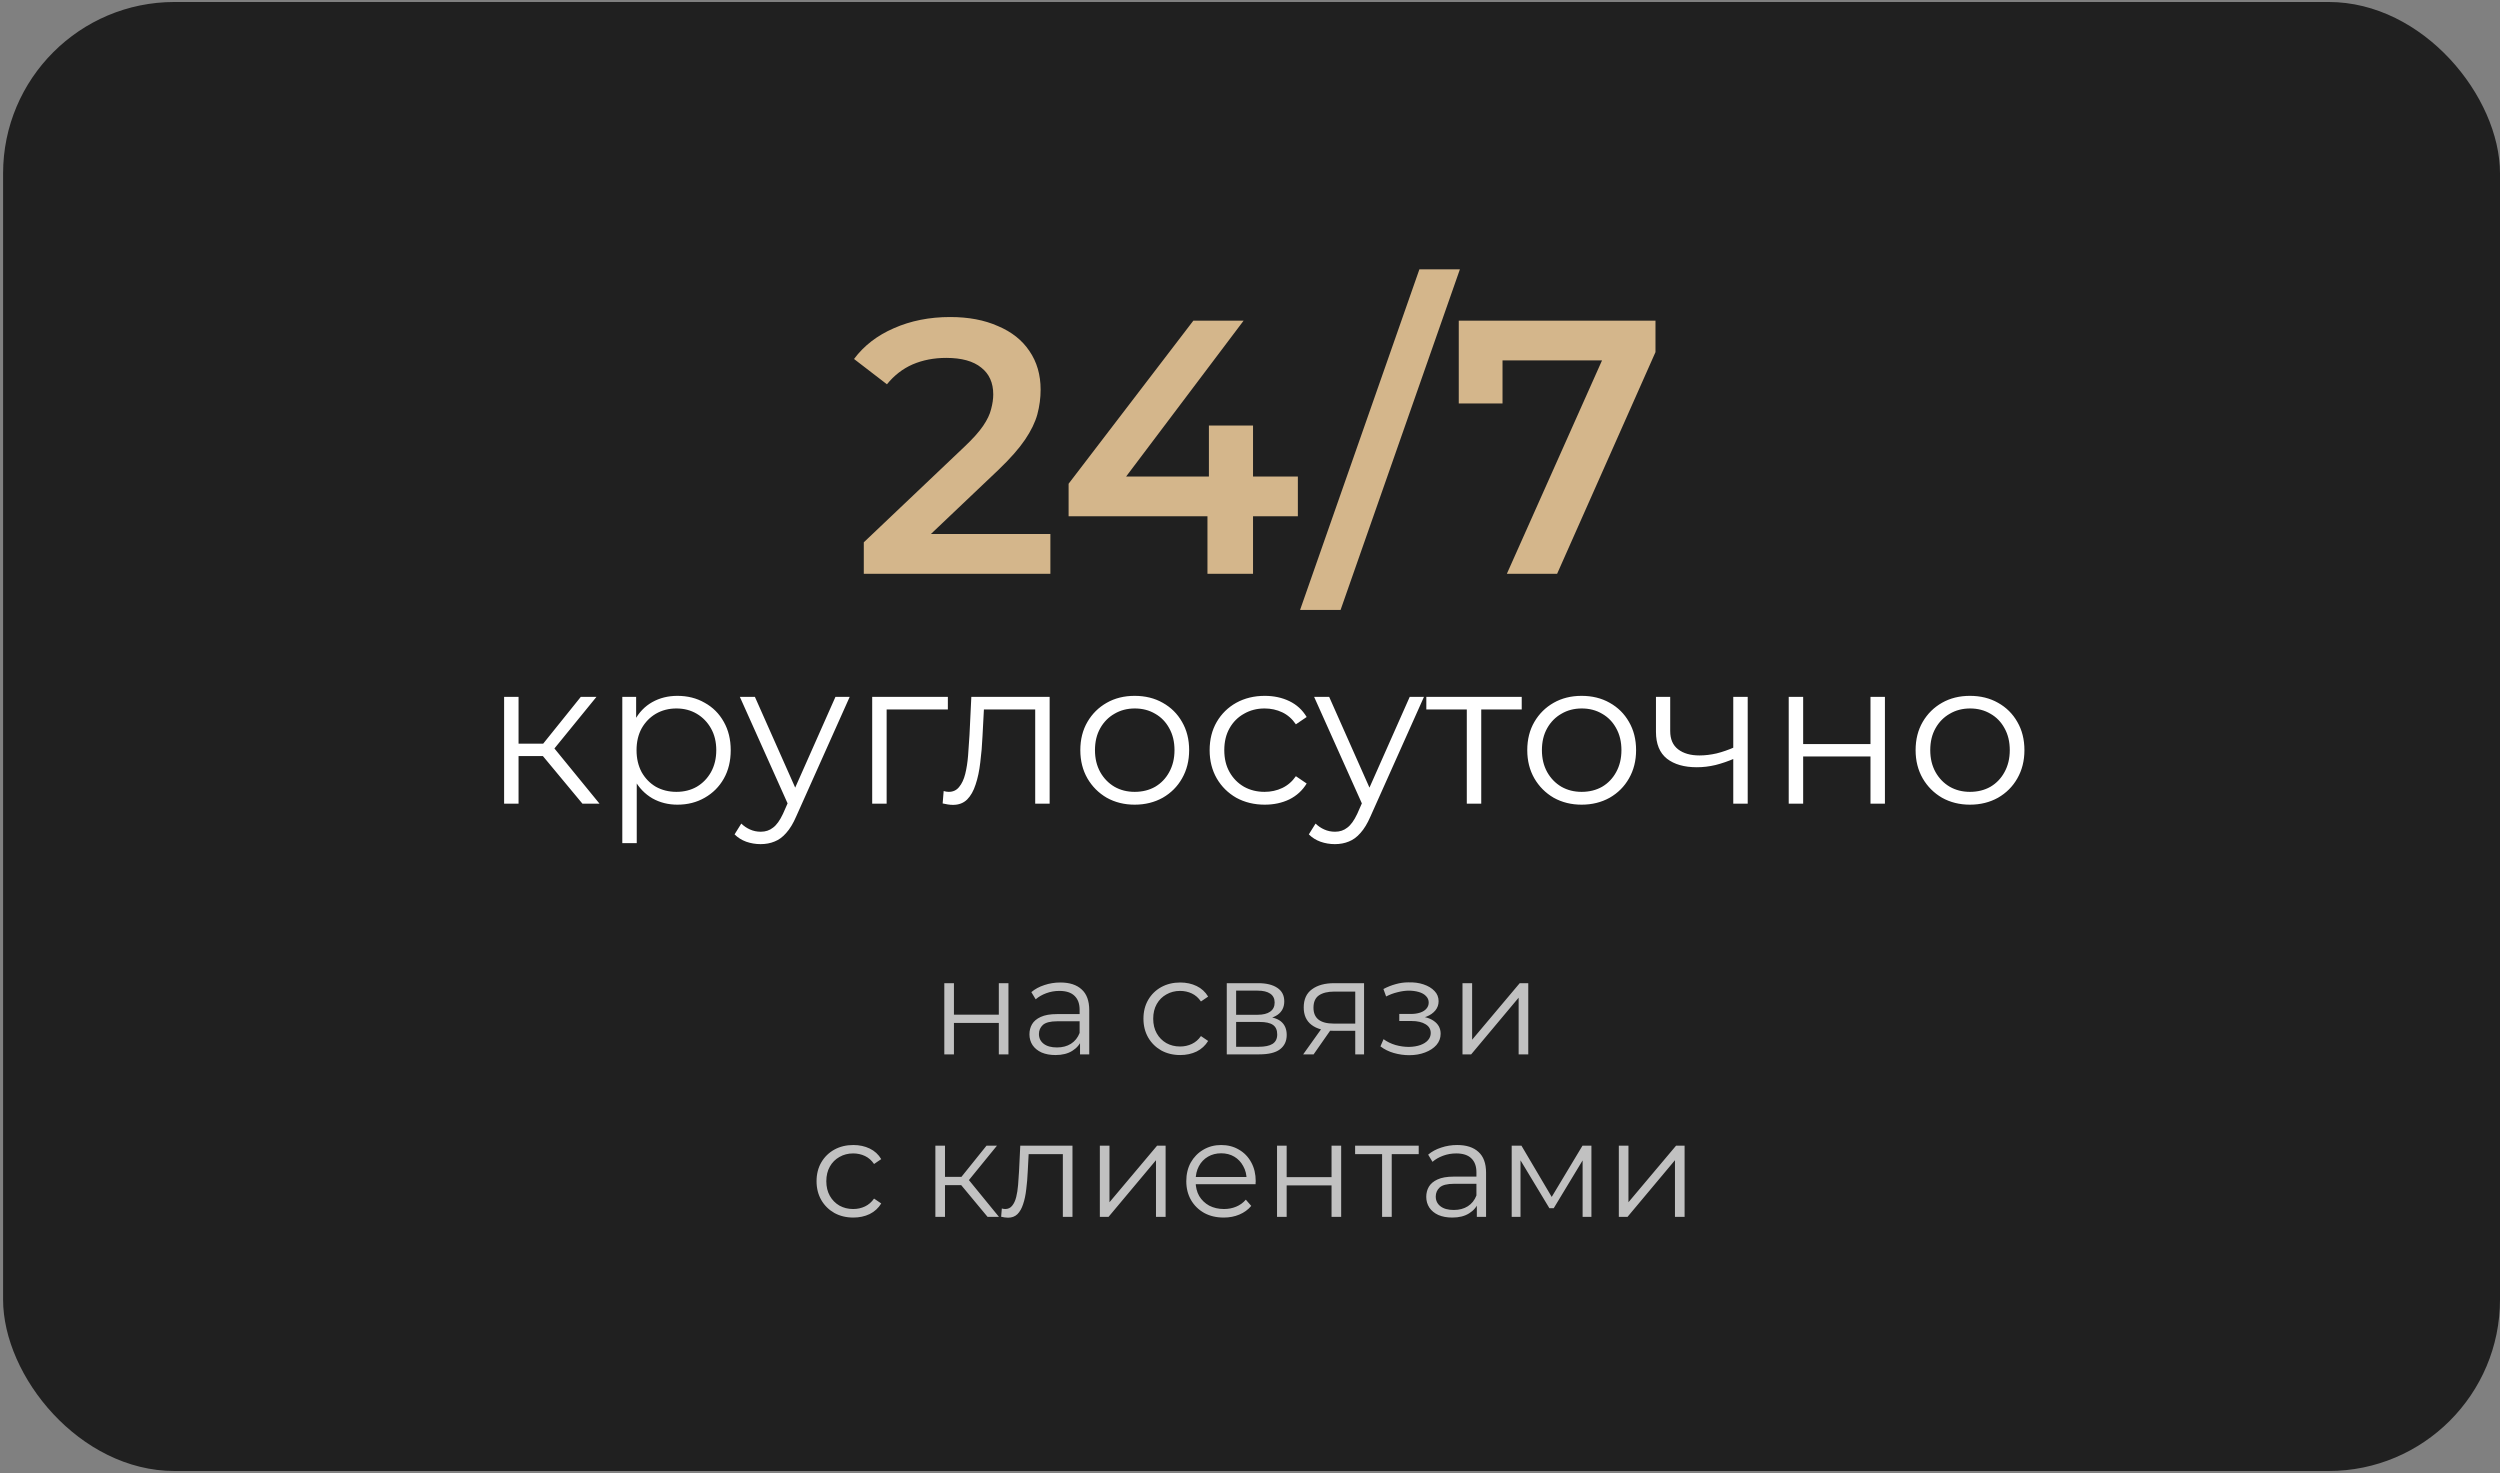 <?xml version="1.0" encoding="UTF-8"?> <svg xmlns="http://www.w3.org/2000/svg" width="723" height="426" viewBox="0 0 723 426" fill="none"><rect x="0" y="0" width="723" height="426" fill="#808080" stroke="none"/><rect x="0.893" y="0.575" width="722.107" height="424.838" rx="49.573" fill="#202020"></rect><path d="M249.809 165.937V156.838L278.881 129.229C281.322 126.929 283.134 124.907 284.32 123.164C285.505 121.421 286.272 119.817 286.62 118.353C287.039 116.82 287.248 115.39 287.248 114.066C287.248 110.719 286.097 108.14 283.797 106.327C281.496 104.444 278.115 103.503 273.653 103.503C270.097 103.503 266.855 104.131 263.927 105.386C261.068 106.641 258.593 108.558 256.502 111.137L246.985 103.817C249.844 99.982 253.678 97.019 258.489 94.928C263.369 92.766 268.807 91.686 274.803 91.686C280.102 91.686 284.703 92.557 288.607 94.3C292.581 95.974 295.614 98.379 297.706 101.516C299.867 104.654 300.948 108.384 300.948 112.706C300.948 115.077 300.634 117.447 300.006 119.817C299.379 122.118 298.194 124.558 296.451 127.138C294.708 129.718 292.163 132.611 288.816 135.818L263.822 159.557L260.999 154.433H303.771V165.937H249.809ZM309.04 149.309V139.896L345.12 92.732H359.656L324.099 139.896L317.302 137.805H375.343V149.309H309.04ZM349.198 165.937V149.309L349.617 137.805V123.059H362.375V165.937H349.198ZM375.981 176.394L410.492 77.882H422.205L387.694 176.394H375.981ZM435.785 165.937L466.008 98.17L469.564 104.235H428.046L434.53 97.647V116.68H421.876V92.732H478.767V101.83L450.321 165.937H435.785Z" fill="#D4B68B"></path><path d="M168.437 232.417L155.731 217.122L159.202 215.064L173.378 232.417H168.437ZM145.789 232.417V201.534H149.966V232.417H145.789ZM148.672 218.652V215.064H158.613V218.652H148.672ZM159.555 217.417L155.672 216.828L167.967 201.534H172.496L159.555 217.417ZM195.912 232.711C193.245 232.711 190.833 232.103 188.676 230.888C186.519 229.633 184.794 227.848 183.5 225.534C182.245 223.181 181.617 220.319 181.617 216.946C181.617 213.573 182.245 210.73 183.5 208.416C184.755 206.063 186.461 204.279 188.617 203.063C190.774 201.847 193.206 201.24 195.912 201.24C198.853 201.24 201.481 201.906 203.794 203.24C206.147 204.534 207.991 206.377 209.324 208.769C210.657 211.122 211.324 213.848 211.324 216.946C211.324 220.083 210.657 222.828 209.324 225.181C207.991 227.534 206.147 229.378 203.794 230.711C201.481 232.044 198.853 232.711 195.912 232.711ZM179.97 243.829V201.534H183.97V210.828L183.558 217.005L184.147 223.24V243.829H179.97ZM195.618 229.005C197.814 229.005 199.775 228.515 201.5 227.534C203.226 226.515 204.598 225.103 205.618 223.299C206.638 221.456 207.147 219.338 207.147 216.946C207.147 214.554 206.638 212.456 205.618 210.652C204.598 208.848 203.226 207.436 201.5 206.416C199.775 205.397 197.814 204.887 195.618 204.887C193.422 204.887 191.441 205.397 189.676 206.416C187.951 207.436 186.578 208.848 185.559 210.652C184.578 212.456 184.088 214.554 184.088 216.946C184.088 219.338 184.578 221.456 185.559 223.299C186.578 225.103 187.951 226.515 189.676 227.534C191.441 228.515 193.422 229.005 195.618 229.005ZM219.965 244.123C218.514 244.123 217.122 243.888 215.789 243.417C214.495 242.947 213.377 242.241 212.436 241.3L214.377 238.182C215.161 238.927 216.004 239.496 216.906 239.888C217.848 240.319 218.887 240.535 220.024 240.535C221.397 240.535 222.573 240.143 223.554 239.358C224.573 238.613 225.534 237.28 226.436 235.358L228.436 230.829L228.907 230.182L241.613 201.534H245.731L230.26 236.123C229.397 238.123 228.436 239.711 227.377 240.888C226.358 242.064 225.24 242.888 224.024 243.359C222.809 243.868 221.456 244.123 219.965 244.123ZM228.201 233.299L213.965 201.534H218.318L230.907 229.888L228.201 233.299ZM252.238 232.417V201.534H274.121V205.181H255.356L256.415 204.122V232.417H252.238ZM272.614 232.358L272.908 228.77C273.183 228.809 273.438 228.868 273.673 228.946C273.947 228.986 274.183 229.005 274.379 229.005C275.634 229.005 276.634 228.535 277.379 227.593C278.163 226.652 278.752 225.397 279.144 223.828C279.536 222.26 279.81 220.495 279.967 218.534C280.124 216.534 280.261 214.534 280.379 212.534L280.908 201.534H303.556V232.417H299.38V203.946L300.438 205.181H283.614L284.614 203.887L284.144 212.828C284.026 215.495 283.811 218.044 283.497 220.475C283.222 222.907 282.771 225.044 282.144 226.887C281.556 228.731 280.732 230.182 279.673 231.24C278.614 232.26 277.261 232.77 275.614 232.77C275.144 232.77 274.653 232.731 274.144 232.652C273.673 232.574 273.163 232.476 272.614 232.358ZM328.136 232.711C325.155 232.711 322.469 232.044 320.077 230.711C317.724 229.338 315.861 227.476 314.488 225.123C313.116 222.73 312.429 220.005 312.429 216.946C312.429 213.848 313.116 211.122 314.488 208.769C315.861 206.416 317.724 204.573 320.077 203.24C322.43 201.906 325.116 201.24 328.136 201.24C331.195 201.24 333.9 201.906 336.254 203.24C338.646 204.573 340.509 206.416 341.842 208.769C343.215 211.122 343.901 213.848 343.901 216.946C343.901 220.005 343.215 222.73 341.842 225.123C340.509 227.476 338.646 229.338 336.254 230.711C333.861 232.044 331.155 232.711 328.136 232.711ZM328.136 229.005C330.371 229.005 332.351 228.515 334.077 227.534C335.803 226.515 337.155 225.103 338.136 223.299C339.156 221.456 339.665 219.338 339.665 216.946C339.665 214.514 339.156 212.397 338.136 210.593C337.155 208.789 335.803 207.397 334.077 206.416C332.351 205.397 330.391 204.887 328.194 204.887C325.998 204.887 324.037 205.397 322.312 206.416C320.586 207.397 319.214 208.789 318.194 210.593C317.174 212.397 316.665 214.514 316.665 216.946C316.665 219.338 317.174 221.456 318.194 223.299C319.214 225.103 320.586 226.515 322.312 227.534C324.037 228.515 325.979 229.005 328.136 229.005ZM365.769 232.711C362.71 232.711 359.965 232.044 357.533 230.711C355.141 229.338 353.258 227.476 351.886 225.123C350.513 222.73 349.827 220.005 349.827 216.946C349.827 213.848 350.513 211.122 351.886 208.769C353.258 206.416 355.141 204.573 357.533 203.24C359.965 201.906 362.71 201.24 365.769 201.24C368.396 201.24 370.769 201.749 372.887 202.769C375.004 203.789 376.671 205.318 377.887 207.357L374.769 209.475C373.71 207.906 372.396 206.75 370.828 206.004C369.259 205.259 367.553 204.887 365.71 204.887C363.514 204.887 361.533 205.397 359.768 206.416C358.004 207.397 356.612 208.789 355.592 210.593C354.572 212.397 354.062 214.514 354.062 216.946C354.062 219.377 354.572 221.495 355.592 223.299C356.612 225.103 358.004 226.515 359.768 227.534C361.533 228.515 363.514 229.005 365.71 229.005C367.553 229.005 369.259 228.633 370.828 227.887C372.396 227.142 373.71 226.005 374.769 224.476L377.887 226.593C376.671 228.593 375.004 230.123 372.887 231.182C370.769 232.201 368.396 232.711 365.769 232.711ZM386.044 244.123C384.593 244.123 383.2 243.888 381.867 243.417C380.573 242.947 379.455 242.241 378.514 241.3L380.455 238.182C381.24 238.927 382.083 239.496 382.985 239.888C383.926 240.319 384.965 240.535 386.102 240.535C387.475 240.535 388.652 240.143 389.632 239.358C390.652 238.613 391.612 237.28 392.514 235.358L394.515 230.829L394.985 230.182L407.691 201.534H411.809L396.338 236.123C395.475 238.123 394.515 239.711 393.456 240.888C392.436 242.064 391.318 242.888 390.103 243.359C388.887 243.868 387.534 244.123 386.044 244.123ZM394.279 233.299L380.043 201.534H384.397L396.985 229.888L394.279 233.299ZM424.199 232.417V204.063L425.258 205.181H412.493V201.534H440.082V205.181H427.317L428.375 204.063V232.417H424.199ZM457.391 232.711C454.41 232.711 451.724 232.044 449.331 230.711C446.978 229.338 445.116 227.476 443.743 225.123C442.37 222.73 441.684 220.005 441.684 216.946C441.684 213.848 442.37 211.122 443.743 208.769C445.116 206.416 446.978 204.573 449.331 203.24C451.684 201.906 454.371 201.24 457.391 201.24C460.449 201.24 463.155 201.906 465.508 203.24C467.901 204.573 469.763 206.416 471.097 208.769C472.469 211.122 473.156 213.848 473.156 216.946C473.156 220.005 472.469 222.73 471.097 225.123C469.763 227.476 467.901 229.338 465.508 230.711C463.116 232.044 460.41 232.711 457.391 232.711ZM457.391 229.005C459.626 229.005 461.606 228.515 463.332 227.534C465.057 226.515 466.41 225.103 467.391 223.299C468.41 221.456 468.92 219.338 468.92 216.946C468.92 214.514 468.41 212.397 467.391 210.593C466.41 208.789 465.057 207.397 463.332 206.416C461.606 205.397 459.646 204.887 457.449 204.887C455.253 204.887 453.292 205.397 451.567 206.416C449.841 207.397 448.469 208.789 447.449 210.593C446.429 212.397 445.92 214.514 445.92 216.946C445.92 219.338 446.429 221.456 447.449 223.299C448.469 225.103 449.841 226.515 451.567 227.534C453.292 228.515 455.234 229.005 457.391 229.005ZM501.612 219.358C499.808 220.142 497.984 220.77 496.141 221.24C494.337 221.672 492.533 221.887 490.729 221.887C487.082 221.887 484.2 221.064 482.082 219.417C479.964 217.73 478.905 215.142 478.905 211.652V201.534H483.023V211.416C483.023 213.769 483.788 215.534 485.317 216.711C486.847 217.887 488.906 218.475 491.494 218.475C493.063 218.475 494.71 218.279 496.435 217.887C498.161 217.456 499.906 216.848 501.671 216.064L501.612 219.358ZM501.259 232.417V201.534H505.436V232.417H501.259ZM517.297 232.417V201.534H521.473V215.181H540.945V201.534H545.121V232.417H540.945V218.77H521.473V232.417H517.297ZM569.699 232.711C566.718 232.711 564.032 232.044 561.64 230.711C559.287 229.338 557.424 227.476 556.051 225.123C554.679 222.73 553.992 220.005 553.992 216.946C553.992 213.848 554.679 211.122 556.051 208.769C557.424 206.416 559.287 204.573 561.64 203.24C563.993 201.906 566.679 201.24 569.699 201.24C572.758 201.24 575.464 201.906 577.817 203.24C580.209 204.573 582.072 206.416 583.405 208.769C584.778 211.122 585.464 213.848 585.464 216.946C585.464 220.005 584.778 222.73 583.405 225.123C582.072 227.476 580.209 229.338 577.817 230.711C575.424 232.044 572.718 232.711 569.699 232.711ZM569.699 229.005C571.934 229.005 573.915 228.515 575.64 227.534C577.366 226.515 578.719 225.103 579.699 223.299C580.719 221.456 581.228 219.338 581.228 216.946C581.228 214.514 580.719 212.397 579.699 210.593C578.719 208.789 577.366 207.397 575.64 206.416C573.915 205.397 571.954 204.887 569.758 204.887C567.561 204.887 565.601 205.397 563.875 206.416C562.149 207.397 560.777 208.789 559.757 210.593C558.738 212.397 558.228 214.514 558.228 216.946C558.228 219.338 558.738 221.456 559.757 223.299C560.777 225.103 562.149 226.515 563.875 227.534C565.601 228.515 567.542 229.005 569.699 229.005Z" fill="white"></path><path d="M273.094 304.923V284.334H275.879V293.433H288.859V284.334H291.644V304.923H288.859V295.825H275.879V304.923H273.094ZM312.343 304.923V300.374L312.225 299.629V292.021C312.225 290.269 311.728 288.923 310.735 287.982C309.767 287.04 308.316 286.57 306.382 286.57C305.048 286.57 303.78 286.792 302.578 287.237C301.375 287.681 300.355 288.269 299.519 289.001L298.264 286.923C299.31 286.034 300.564 285.354 302.029 284.884C303.493 284.387 305.035 284.138 306.656 284.138C309.323 284.138 311.375 284.805 312.813 286.138C314.277 287.446 315.009 289.446 315.009 292.139V304.923H312.343ZM305.244 305.119C303.702 305.119 302.355 304.871 301.205 304.374C300.081 303.851 299.218 303.146 298.617 302.257C298.015 301.342 297.715 300.296 297.715 299.119C297.715 298.047 297.963 297.08 298.46 296.217C298.983 295.328 299.819 294.622 300.97 294.099C302.146 293.55 303.715 293.276 305.676 293.276H312.774V295.354H305.754C303.767 295.354 302.382 295.707 301.597 296.413C300.839 297.119 300.46 297.995 300.46 299.041C300.46 300.217 300.917 301.159 301.832 301.864C302.748 302.57 304.029 302.923 305.676 302.923C307.244 302.923 308.591 302.57 309.715 301.864C310.865 301.132 311.702 300.087 312.225 298.727L312.852 300.649C312.33 302.008 311.414 303.093 310.107 303.904C308.826 304.714 307.205 305.119 305.244 305.119ZM341.313 305.119C339.274 305.119 337.444 304.675 335.823 303.786C334.228 302.871 332.973 301.629 332.058 300.06C331.143 298.466 330.685 296.649 330.685 294.609C330.685 292.544 331.143 290.727 332.058 289.158C332.973 287.589 334.228 286.361 335.823 285.472C337.444 284.583 339.274 284.138 341.313 284.138C343.065 284.138 344.647 284.478 346.058 285.158C347.47 285.838 348.581 286.857 349.392 288.217L347.313 289.629C346.607 288.583 345.732 287.812 344.686 287.315C343.64 286.818 342.503 286.57 341.274 286.57C339.81 286.57 338.49 286.91 337.313 287.589C336.137 288.243 335.208 289.171 334.529 290.374C333.849 291.577 333.509 292.988 333.509 294.609C333.509 296.23 333.849 297.642 334.529 298.845C335.208 300.047 336.137 300.989 337.313 301.668C338.49 302.322 339.81 302.649 341.274 302.649C342.503 302.649 343.64 302.4 344.686 301.904C345.732 301.407 346.607 300.649 347.313 299.629L349.392 301.041C348.581 302.374 347.47 303.394 346.058 304.1C344.647 304.78 343.065 305.119 341.313 305.119ZM354.783 304.923V284.334H363.882C366.208 284.334 368.039 284.779 369.372 285.668C370.731 286.557 371.411 287.864 371.411 289.59C371.411 291.263 370.771 292.557 369.49 293.472C368.209 294.361 366.522 294.805 364.431 294.805L364.98 293.982C367.437 293.982 369.241 294.439 370.392 295.354C371.542 296.269 372.117 297.59 372.117 299.315C372.117 301.093 371.464 302.479 370.156 303.472C368.875 304.44 366.875 304.923 364.156 304.923H354.783ZM357.489 302.727H364.038C365.79 302.727 367.11 302.453 367.999 301.904C368.914 301.328 369.372 300.413 369.372 299.158C369.372 297.904 368.967 296.988 368.156 296.413C367.346 295.838 366.065 295.55 364.313 295.55H357.489V302.727ZM357.489 293.472H363.686C365.28 293.472 366.496 293.171 367.333 292.57C368.195 291.969 368.627 291.093 368.627 289.942C368.627 288.792 368.195 287.929 367.333 287.354C366.496 286.779 365.28 286.491 363.686 286.491H357.489V293.472ZM391.937 304.923V297.511L392.447 298.1H385.467C382.826 298.1 380.76 297.524 379.27 296.374C377.78 295.224 377.035 293.55 377.035 291.354C377.035 289.001 377.832 287.25 379.427 286.099C381.022 284.923 383.153 284.334 385.819 284.334H394.486V304.923H391.937ZM376.878 304.923L382.525 297.002H385.427L379.898 304.923H376.878ZM391.937 296.688V285.942L392.447 286.766H385.898C383.989 286.766 382.499 287.132 381.427 287.864C380.381 288.596 379.859 289.786 379.859 291.433C379.859 294.492 381.806 296.021 385.702 296.021H392.447L391.937 296.688ZM407.534 305.159C406.044 305.159 404.567 304.949 403.102 304.531C401.638 304.113 400.344 303.472 399.22 302.61L400.122 300.531C401.115 301.263 402.266 301.825 403.573 302.217C404.88 302.583 406.174 302.766 407.456 302.766C408.737 302.74 409.848 302.557 410.789 302.217C411.73 301.877 412.462 301.407 412.985 300.806C413.508 300.204 413.769 299.524 413.769 298.766C413.769 297.668 413.273 296.819 412.279 296.217C411.286 295.59 409.926 295.276 408.201 295.276H404.671V293.237H408.005C409.024 293.237 409.926 293.106 410.711 292.845C411.495 292.583 412.096 292.204 412.515 291.707C412.959 291.21 413.181 290.622 413.181 289.942C413.181 289.21 412.92 288.583 412.397 288.06C411.9 287.537 411.207 287.145 410.318 286.884C409.429 286.622 408.423 286.491 407.299 286.491C406.279 286.518 405.22 286.674 404.122 286.962C403.024 287.223 401.939 287.629 400.867 288.178L400.083 286.021C401.285 285.393 402.475 284.923 403.652 284.609C404.854 284.269 406.057 284.099 407.259 284.099C408.907 284.047 410.384 284.243 411.691 284.687C413.024 285.132 414.083 285.772 414.868 286.609C415.652 287.42 416.044 288.4 416.044 289.55C416.044 290.57 415.73 291.459 415.103 292.217C414.475 292.975 413.639 293.564 412.593 293.982C411.547 294.4 410.358 294.609 409.024 294.609L409.142 293.864C411.495 293.864 413.325 294.322 414.632 295.237C415.966 296.152 416.632 297.394 416.632 298.962C416.632 300.191 416.227 301.276 415.417 302.217C414.606 303.132 413.508 303.851 412.122 304.374C410.763 304.897 409.233 305.159 407.534 305.159ZM422.953 304.923V284.334H425.738V300.688L439.503 284.334H441.973V304.923H439.189V288.531L425.463 304.923H422.953ZM246.775 352.119C244.736 352.119 242.906 351.675 241.285 350.786C239.69 349.871 238.435 348.629 237.52 347.06C236.605 345.466 236.147 343.649 236.147 341.609C236.147 339.544 236.605 337.727 237.52 336.158C238.435 334.589 239.69 333.361 241.285 332.472C242.906 331.583 244.736 331.138 246.775 331.138C248.527 331.138 250.109 331.478 251.52 332.158C252.932 332.838 254.043 333.857 254.854 335.217L252.775 336.629C252.069 335.583 251.194 334.812 250.148 334.315C249.102 333.818 247.965 333.57 246.736 333.57C245.272 333.57 243.952 333.91 242.775 334.589C241.599 335.243 240.67 336.171 239.991 337.374C239.311 338.577 238.971 339.988 238.971 341.609C238.971 343.23 239.311 344.642 239.991 345.845C240.67 347.047 241.599 347.989 242.775 348.668C243.952 349.322 245.272 349.649 246.736 349.649C247.965 349.649 249.102 349.4 250.148 348.904C251.194 348.407 252.069 347.649 252.775 346.629L254.854 348.041C254.043 349.374 252.932 350.394 251.52 351.1C250.109 351.78 248.527 352.119 246.775 352.119ZM285.608 351.923L277.137 341.727L279.451 340.354L288.902 351.923H285.608ZM270.509 351.923V331.334H273.293V351.923H270.509ZM272.431 342.747V340.354H279.058V342.747H272.431ZM279.686 341.923L277.097 341.531L285.294 331.334H288.314L279.686 341.923ZM289.531 351.884L289.727 349.492C289.91 349.518 290.08 349.557 290.237 349.61C290.42 349.636 290.577 349.649 290.708 349.649C291.545 349.649 292.211 349.335 292.708 348.708C293.231 348.08 293.623 347.243 293.884 346.198C294.146 345.152 294.329 343.975 294.434 342.668C294.538 341.335 294.63 340.001 294.708 338.668L295.061 331.334H310.159V351.923H307.375V332.942L308.081 333.766H296.865L297.532 332.903L297.218 338.864C297.139 340.642 296.996 342.341 296.787 343.962C296.604 345.583 296.303 347.008 295.885 348.237C295.492 349.466 294.943 350.433 294.237 351.139C293.532 351.819 292.63 352.159 291.531 352.159C291.218 352.159 290.891 352.132 290.551 352.08C290.237 352.028 289.897 351.963 289.531 351.884ZM318.075 351.923V331.334H320.859V347.688L334.624 331.334H337.095V351.923H334.311V335.531L320.585 351.923H318.075ZM353.899 352.119C351.755 352.119 349.872 351.675 348.251 350.786C346.63 349.871 345.362 348.629 344.447 347.06C343.532 345.466 343.075 343.649 343.075 341.609C343.075 339.57 343.506 337.766 344.369 336.197C345.258 334.629 346.46 333.4 347.977 332.511C349.519 331.596 351.245 331.138 353.153 331.138C355.088 331.138 356.801 331.583 358.291 332.472C359.807 333.335 360.997 334.563 361.86 336.158C362.722 337.727 363.154 339.544 363.154 341.609C363.154 341.74 363.141 341.884 363.115 342.041C363.115 342.171 363.115 342.315 363.115 342.472H345.192V340.394H361.624L360.526 341.217C360.526 339.727 360.199 338.407 359.546 337.256C358.918 336.08 358.056 335.165 356.958 334.511C355.859 333.857 354.591 333.531 353.153 333.531C351.742 333.531 350.474 333.857 349.349 334.511C348.225 335.165 347.349 336.08 346.722 337.256C346.094 338.433 345.781 339.779 345.781 341.296V341.727C345.781 343.296 346.121 344.681 346.8 345.884C347.506 347.06 348.474 347.989 349.702 348.668C350.957 349.322 352.382 349.649 353.977 349.649C355.232 349.649 356.395 349.427 357.467 348.982C358.565 348.538 359.507 347.858 360.291 346.943L361.86 348.747C360.945 349.845 359.794 350.681 358.409 351.257C357.049 351.832 355.546 352.119 353.899 352.119ZM369.317 351.923V331.334H372.102V340.433H385.082V331.334H387.867V351.923H385.082V342.825H372.102V351.923H369.317ZM399.703 351.923V333.021L400.409 333.766H391.899V331.334H410.291V333.766H401.781L402.487 333.021V351.923H399.703ZM427.102 351.923V347.374L426.984 346.629V339.021C426.984 337.269 426.487 335.923 425.494 334.982C424.527 334.04 423.076 333.57 421.141 333.57C419.808 333.57 418.539 333.792 417.337 334.237C416.134 334.681 415.115 335.269 414.278 336.001L413.023 333.923C414.069 333.034 415.324 332.354 416.788 331.884C418.252 331.387 419.794 331.138 421.415 331.138C424.082 331.138 426.134 331.805 427.572 333.138C429.037 334.446 429.769 336.446 429.769 339.139V351.923H427.102ZM420.004 352.119C418.461 352.119 417.115 351.871 415.964 351.374C414.84 350.851 413.977 350.146 413.376 349.257C412.775 348.342 412.474 347.296 412.474 346.119C412.474 345.047 412.722 344.08 413.219 343.217C413.742 342.328 414.579 341.622 415.729 341.099C416.905 340.55 418.474 340.276 420.435 340.276H427.533V342.354H420.513C418.526 342.354 417.141 342.707 416.356 343.413C415.598 344.119 415.219 344.995 415.219 346.041C415.219 347.217 415.677 348.159 416.592 348.864C417.507 349.57 418.788 349.923 420.435 349.923C422.004 349.923 423.35 349.57 424.474 348.864C425.625 348.132 426.461 347.087 426.984 345.727L427.612 347.649C427.089 349.008 426.174 350.093 424.866 350.904C423.585 351.714 421.964 352.119 420.004 352.119ZM437.181 351.923V331.334H440.005L449.338 347.139H448.162L457.652 331.334H460.24V351.923H457.691V334.511L458.201 334.746L449.338 349.413H448.083L439.142 334.589L439.73 334.472V351.923H437.181ZM468.164 351.923V331.334H470.948V347.688L484.713 331.334H487.184V351.923H484.4V335.531L470.674 351.923H468.164Z" fill="#C1C1C1"></path></svg> 